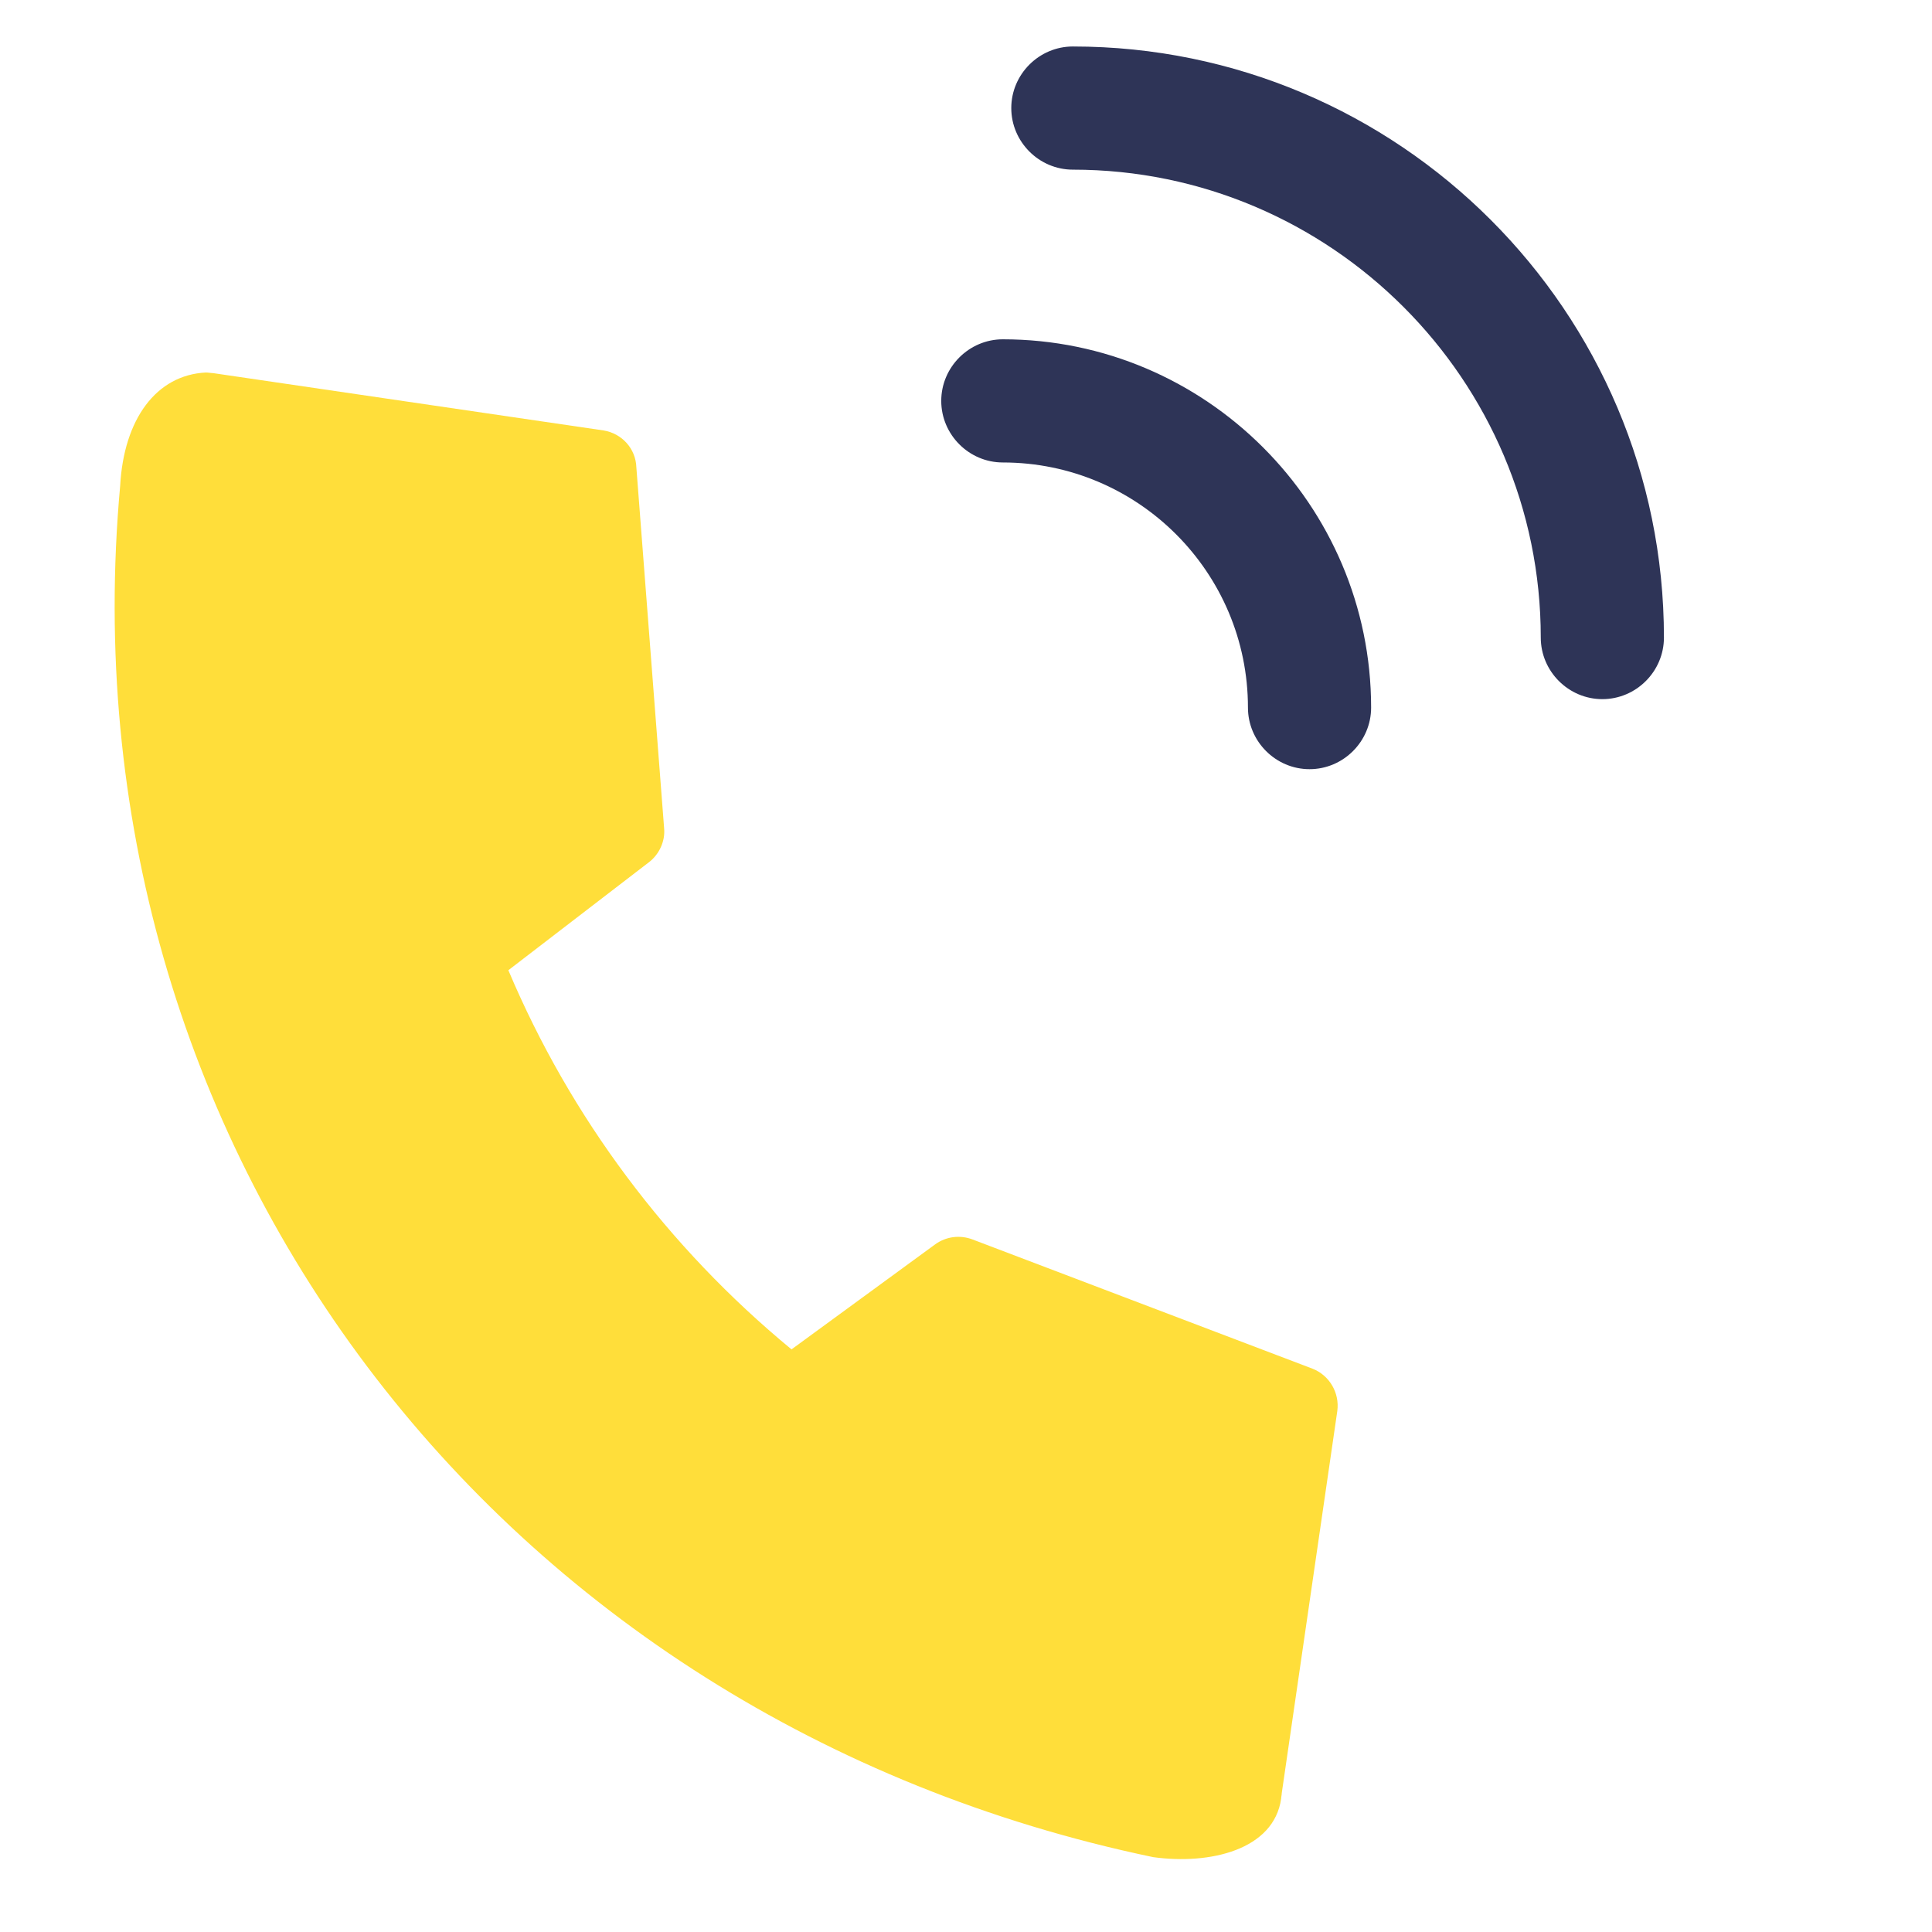<?xml version="1.0" encoding="utf-8"?>
<!-- Generator: Adobe Illustrator 25.2.1, SVG Export Plug-In . SVG Version: 6.00 Build 0)  -->
<svg version="1.1" id="レイヤー_1" xmlns="http://www.w3.org/2000/svg" xmlns:xlink="http://www.w3.org/1999/xlink" x="0px"
	 y="0px" viewBox="0 0 32 32" style="enable-background:new 0 0 32 32;" xml:space="preserve">
<style type="text/css">
	.st0{fill:#FFDE3A;}
	.st1{fill:#2E3457;}
</style>
<g>
	<g>
		<path class="st0" d="M22.15,23.37c0.04-0.3-0.13-0.59-0.41-0.7l-5.63-2.14c-0.21-0.08-0.44-0.05-0.62,0.08l-2.38,1.74
			c-2.05-1.69-3.66-3.84-4.69-6.28l2.33-1.79c0.17-0.13,0.27-0.35,0.25-0.56l-0.46-5.98C10.53,7.43,10.3,7.18,10,7.13L3.53,6.18
			c-0.03,0-0.08-0.01-0.12-0.01C2.59,6.21,2.05,6.94,1.99,8.05C1,18.93,8.18,28.48,19.1,30.76c0.94,0.13,2-0.12,2.12-0.97
			c0-0.03,0.01-0.06,0.01-0.09L22.15,23.37z"/>
	</g>
</g>
<g>
	<g>
		<path class="st1" d="M21.69,12.74c-0.56,0-1.02-0.46-1.02-1.02c0-2.24-1.82-4.06-4.06-4.06c-0.56,0-1.02-0.46-1.02-1.02
			c0-0.56,0.46-1.02,1.02-1.02c3.36,0,6.1,2.74,6.1,6.1C22.71,12.28,22.25,12.74,21.69,12.74z"/>
	</g>
	<g>
		<path class="st1" d="M26.54,11.58c-0.56,0-1.02-0.46-1.02-1.02c0-4.27-3.48-7.75-7.75-7.75c-0.56,0-1.02-0.46-1.02-1.02
			c0-0.56,0.46-1.02,1.02-1.02c5.4,0,9.79,4.39,9.79,9.79C27.56,11.12,27.1,11.58,26.54,11.58z"/>
	</g>
</g>
</svg>

